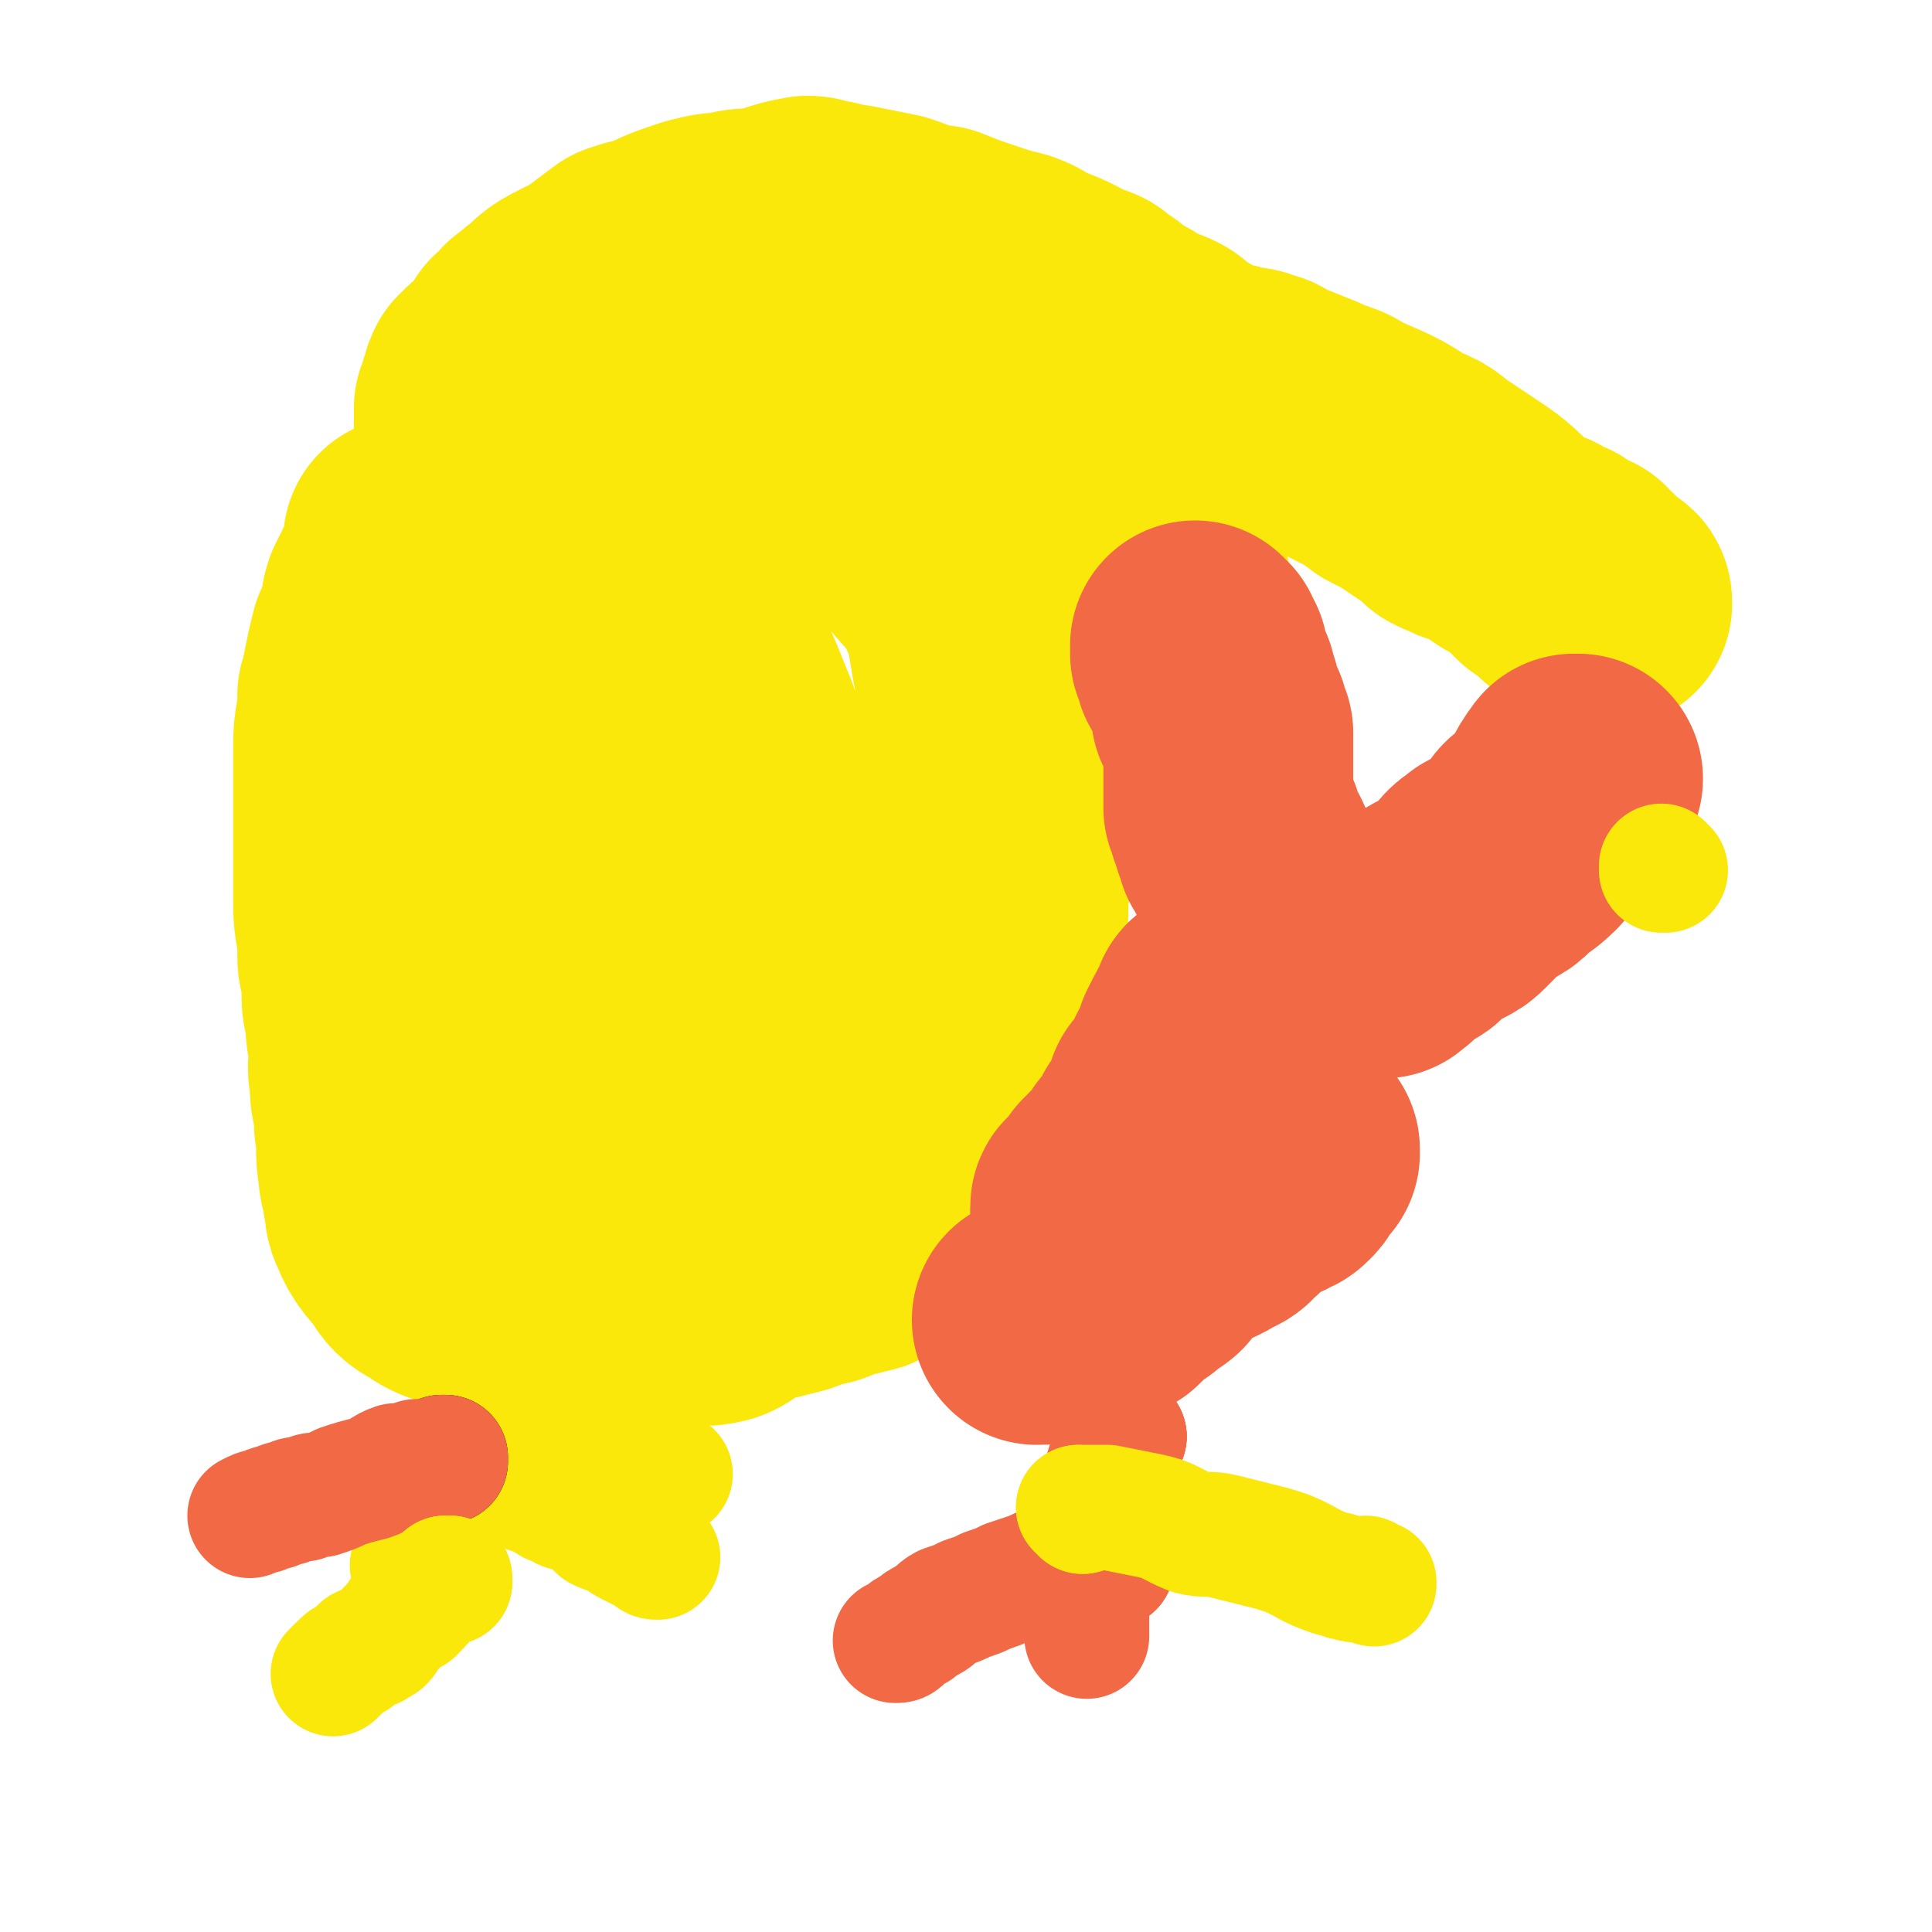 <svg viewBox='0 0 464 464' version='1.1' xmlns='http://www.w3.org/2000/svg' xmlns:xlink='http://www.w3.org/1999/xlink'><g fill='none' stroke='#FAE80B' stroke-width='60' stroke-linecap='round' stroke-linejoin='round'><path d='M99,131c0,0 -1,-1 -1,-1 0,0 1,0 1,1 0,0 0,0 0,0 0,0 -1,-1 -1,-1 0,0 1,0 1,1 0,0 0,0 0,0 0,0 -1,-1 -1,-1 0,0 1,0 1,1 0,0 0,0 0,0 0,0 -1,-1 -1,-1 0,0 1,0 1,1 -2,4 -2,5 -4,9 -1,2 -1,2 -2,4 -1,3 0,3 -1,6 -1,2 -1,2 -2,4 -1,4 -1,4 -2,9 0,2 0,2 -1,4 0,2 0,2 0,4 -1,5 -1,5 -1,10 0,3 0,3 0,5 0,3 0,3 0,6 0,5 0,5 0,11 0,3 0,3 0,6 0,3 0,3 0,6 0,5 0,5 1,10 0,2 0,2 0,4 0,2 0,2 1,5 0,1 0,1 0,3 0,4 0,4 1,7 0,2 0,2 0,3 0,2 1,2 1,4 0,4 -1,4 0,9 0,3 0,3 1,5 0,3 0,3 0,5 1,6 0,6 1,11 0,3 1,3 1,6 1,2 0,3 1,5 2,5 3,5 6,9 1,2 2,3 4,4 3,2 3,2 6,3 7,2 7,2 13,4 4,1 4,1 7,1 5,1 5,1 11,1 2,0 2,0 4,0 2,-1 2,0 5,0 4,0 4,0 8,0 2,-1 2,-1 5,-2 5,0 5,1 9,0 3,-1 3,-3 6,-4 1,-1 2,0 4,-1 4,-1 4,-1 8,-2 2,-1 2,-1 5,-2 2,0 2,0 4,-1 3,-1 4,-1 7,-2 2,0 2,-1 3,-1 2,-1 2,-1 3,-2 3,-3 3,-3 5,-6 2,-2 1,-2 3,-4 1,-2 1,-2 3,-3 3,-6 3,-6 6,-12 1,-3 1,-3 2,-6 1,-4 2,-3 3,-7 2,-6 2,-6 3,-13 1,-4 1,-4 2,-8 1,-3 1,-3 1,-7 1,-8 1,-8 1,-17 1,-4 1,-4 0,-9 0,-5 0,-5 -1,-9 -1,-9 0,-10 -2,-19 0,-4 -1,-4 -2,-8 -1,-4 0,-4 -1,-8 -2,-10 -1,-10 -5,-19 -4,-7 -5,-6 -9,-12 -4,-5 -4,-6 -9,-11 -7,-8 -7,-8 -14,-16 -3,-3 -3,-2 -7,-5 -2,-2 -2,-2 -5,-4 -6,-3 -6,-3 -13,-5 -4,-1 -4,0 -8,0 -5,1 -5,1 -9,2 -8,4 -8,4 -16,9 -3,2 -3,1 -6,4 -3,3 -3,3 -5,6 -4,4 -4,4 -7,9 -3,5 -3,5 -4,11 -2,11 -2,11 -2,23 -1,7 0,7 1,15 3,21 3,21 7,42 2,9 2,9 4,18 2,4 2,5 3,9 3,9 3,9 7,17 1,3 1,2 2,5 2,2 1,2 3,4 2,3 2,3 5,5 0,1 1,2 2,1 2,-3 3,-4 4,-8 2,-8 1,-9 1,-18 0,-9 1,-9 -1,-19 -4,-23 -4,-23 -10,-46 -3,-9 -3,-9 -7,-18 -2,-8 -2,-8 -5,-15 -3,-9 -3,-9 -7,-18 -1,-3 -1,-3 -2,-5 -1,-4 -1,-4 -3,-7 -1,-1 -1,-1 -1,-1 -1,0 -1,-1 -1,0 -1,8 -2,8 0,17 5,23 7,23 13,46 2,6 1,6 4,12 5,16 6,16 12,32 2,5 2,5 5,10 3,7 3,7 7,15 1,2 1,2 3,4 1,1 1,2 3,2 4,1 5,2 9,0 3,-2 3,-3 5,-7 2,-4 3,-3 4,-8 2,-11 3,-11 2,-23 0,-10 -1,-10 -3,-19 -3,-11 -2,-12 -6,-22 -8,-20 -9,-20 -18,-39 -4,-7 -4,-7 -9,-15 -6,-9 -6,-9 -12,-18 -2,-3 -2,-2 -4,-5 -2,-2 -1,-3 -3,-4 -3,-2 -3,-2 -5,-3 -1,-1 -2,-1 -3,-1 0,0 -1,0 -1,1 -2,1 -2,1 -4,3 -1,2 0,2 -1,3 0,2 0,1 -1,3 0,2 0,2 0,4 0,0 0,0 0,0 0,1 0,1 0,1 0,0 0,0 0,0 0,1 0,1 0,1 0,0 0,0 0,0 0,0 0,0 0,0 0,-1 0,-1 0,-2 1,-1 1,-1 1,-2 1,-2 1,-2 2,-4 1,-2 1,-2 2,-4 2,-2 2,-2 3,-4 1,-2 1,-3 2,-5 2,-1 2,-1 3,-3 2,-1 2,-2 4,-3 3,-3 3,-3 7,-5 2,-1 2,-1 4,-2 4,-3 4,-3 8,-6 3,-1 3,-1 5,-1 6,-3 6,-3 12,-5 4,-1 4,-1 7,-1 3,-1 4,-1 7,-1 6,-1 6,-2 12,-3 2,0 2,1 5,1 2,1 2,1 5,1 5,1 5,1 10,2 3,1 3,1 5,2 3,1 3,1 6,1 5,2 5,2 11,4 3,1 3,1 7,2 3,1 3,2 6,3 5,2 5,2 10,5 2,0 2,0 4,2 2,1 2,1 4,3 4,2 4,2 7,4 2,1 3,1 5,2 2,1 1,2 4,3 5,3 5,3 10,5 3,2 3,2 6,3 3,1 3,1 6,2 6,3 6,3 12,5 2,1 2,2 4,3 2,1 2,1 4,2 4,2 4,2 8,5 2,1 2,1 4,2 3,2 3,2 6,4 3,2 3,2 5,4 2,1 2,1 3,1 1,1 1,1 3,1 1,1 1,1 2,1 3,2 3,2 6,4 1,0 1,0 2,1 2,0 1,1 3,2 1,0 1,-1 2,0 1,0 1,0 1,1 1,0 1,0 2,1 1,0 1,0 1,0 1,0 1,0 1,1 2,1 3,1 5,2 1,1 0,1 2,2 1,1 1,1 2,2 1,1 1,1 2,2 1,0 1,0 1,1 0,0 0,0 0,0 -1,0 -1,0 -1,0 -2,-1 -2,-1 -4,-2 -3,-1 -3,-1 -5,-2 -2,-2 -2,-2 -5,-4 -2,-2 -2,-2 -4,-4 -3,-2 -2,-2 -5,-4 -5,-5 -5,-5 -11,-9 -3,-2 -3,-2 -6,-4 -3,-2 -3,-3 -7,-4 -6,-4 -6,-4 -13,-7 -3,-1 -3,-2 -6,-3 -3,-1 -3,-1 -5,-2 -5,-2 -5,-2 -10,-4 -1,-1 -1,-1 -2,-1 -2,-1 -2,-1 -5,-1 -2,-1 -2,-1 -4,-1 -7,-2 -7,-2 -14,-3 -3,-1 -3,-1 -7,-1 -6,0 -6,-1 -12,0 -2,0 -2,0 -5,1 -2,0 -2,0 -4,0 -2,0 -2,0 -4,1 -2,0 -1,0 -2,1 -1,0 -1,0 -2,1 -2,1 -2,1 -3,2 -1,1 -1,1 -1,1 0,3 0,3 0,6 1,2 1,2 2,4 2,3 2,3 4,6 5,6 5,6 11,12 2,3 2,3 5,5 4,4 4,4 7,8 1,1 1,1 2,2 1,1 1,1 2,2 2,1 2,1 4,2 0,0 -1,0 -1,0 1,0 1,1 1,1 1,0 0,-1 0,-1 0,-1 0,-1 0,-2 0,-1 0,-1 0,-2 0,-2 0,-2 0,-4 0,-1 0,-1 0,-2 0,-1 0,-1 0,-2 0,-1 0,-1 0,-2 0,0 0,0 0,-1 0,0 0,0 0,0 0,0 0,0 0,0 1,1 1,1 1,1 0,2 0,2 0,3 1,1 1,1 1,3 1,2 1,1 1,3 1,2 1,2 1,4 1,2 1,2 1,4 1,5 1,5 2,9 1,2 2,2 2,4 2,5 1,5 2,9 1,1 1,1 1,3 1,0 1,0 1,1 1,1 1,1 2,3 0,0 -1,0 -1,1 0,0 0,0 0,1 0,0 0,1 0,1 0,0 0,0 0,0 0,-1 0,-1 0,-2 0,0 0,0 0,-1 0,-2 1,-2 0,-4 0,-1 -1,-1 -1,-3 0,-1 0,-1 0,-2 0,-1 0,-1 -1,-2 0,-2 0,-1 0,-3 -1,-1 0,-1 -1,-3 0,0 0,0 0,0 0,-1 0,-1 0,-1 0,-1 0,-1 0,-1 0,0 0,0 0,0 0,0 0,0 0,0 '/><path d='M288,156c0,0 -1,-1 -1,-1 0,0 0,0 0,1 0,0 0,0 0,0 '/></g>
<g fill='none' stroke='#F26946' stroke-width='60' stroke-linecap='round' stroke-linejoin='round'><path d='M288,156c0,0 -1,-1 -1,-1 0,0 0,0 0,1 1,0 0,0 0,1 1,0 1,0 2,1 0,1 -1,1 -1,2 1,2 2,2 3,4 0,1 0,1 0,2 1,1 1,1 1,2 0,2 0,2 0,3 1,1 1,1 1,1 1,1 1,1 1,1 0,2 0,2 1,3 0,1 0,1 0,2 0,1 0,1 0,2 0,2 0,2 0,4 0,1 0,1 0,1 0,1 0,1 0,2 0,2 0,2 0,4 0,0 0,0 0,1 0,1 0,1 0,2 1,1 1,1 1,3 1,1 1,1 1,2 1,0 0,0 0,1 1,1 1,1 1,3 1,1 1,1 2,2 0,0 -1,1 0,1 0,2 1,1 2,3 0,1 0,1 0,2 1,1 0,1 1,1 1,2 1,2 2,3 0,1 0,1 0,1 1,1 1,1 1,1 0,1 0,1 0,2 1,1 1,0 1,1 1,0 1,0 1,0 1,1 1,1 1,1 0,1 0,1 0,1 1,0 2,0 2,1 1,0 1,1 1,2 1,0 1,-1 1,0 1,0 1,0 1,1 1,0 1,-1 1,0 1,0 1,0 2,1 2,0 2,0 4,1 0,0 0,0 1,0 1,0 1,0 2,0 0,0 0,0 1,0 0,0 0,0 1,0 0,0 0,-1 1,0 0,0 0,1 1,1 0,0 0,0 1,0 0,0 0,0 1,0 1,0 1,0 2,0 0,-1 0,-1 1,-1 1,0 0,-1 1,-1 2,-2 2,-2 4,-3 1,-1 1,0 2,-1 1,-1 1,-1 2,-2 2,-2 3,-2 5,-3 2,-1 2,-1 3,-2 1,-1 1,-1 2,-2 2,-2 2,-3 4,-4 1,-1 1,-1 2,-1 2,-1 2,-1 3,-2 3,-3 3,-2 6,-5 1,-1 0,-2 2,-3 2,-2 2,-2 4,-4 3,-4 2,-4 5,-8 0,0 1,0 1,0 '/><path d='M293,244c0,0 -1,-1 -1,-1 0,0 0,0 0,1 0,0 0,0 0,0 '/><path d='M293,244c0,0 -1,-1 -1,-1 0,0 0,0 0,1 0,0 0,0 0,0 '/><path d='M293,244c0,0 -1,-1 -1,-1 0,0 0,0 0,1 0,0 0,0 0,0 -2,3 -2,3 -4,7 -1,3 -1,3 -2,5 -2,3 -1,3 -2,5 -1,2 -2,2 -3,3 0,1 0,2 -1,3 -1,2 -1,2 -3,5 0,1 0,1 -1,2 -1,2 -1,2 -3,4 -1,2 -1,2 -3,4 -1,1 -1,1 -2,2 0,0 0,1 -1,1 -1,2 -1,2 -2,3 0,0 0,0 -1,1 0,0 0,0 0,1 0,0 -1,-1 -1,0 0,0 0,0 0,1 1,0 0,0 0,0 0,1 0,1 0,1 0,0 0,0 0,1 1,0 1,0 1,0 0,1 0,1 0,1 1,1 1,1 2,1 1,1 1,1 1,1 1,1 1,1 2,2 1,0 1,0 2,1 1,0 1,0 2,0 2,0 2,0 5,-1 1,0 1,0 3,-1 2,0 2,0 3,-1 4,-2 5,-2 8,-4 3,-1 2,-2 4,-3 2,-2 2,-2 3,-3 3,-2 3,-2 5,-3 1,0 1,0 2,-1 1,0 1,0 2,-1 1,-1 1,-2 2,-3 0,-1 0,-1 0,-1 1,0 1,0 1,0 0,-1 0,-1 0,-1 0,0 0,0 0,0 0,-1 0,-1 0,0 -1,0 -1,0 -2,1 -1,1 -1,1 -2,1 -1,1 -2,0 -2,1 -2,0 -1,0 -2,1 -2,1 -1,1 -3,2 -1,2 0,2 -2,3 -2,1 -2,1 -4,3 -1,0 -1,0 -2,1 -1,0 -1,0 -2,1 -1,1 -1,1 -3,3 0,0 0,0 -1,1 0,0 0,0 -1,0 -1,0 -1,0 -2,1 -1,0 0,0 -1,1 -1,1 -1,1 -2,2 -1,1 -1,0 -1,1 -1,2 -1,2 -2,4 -1,1 -1,0 -2,1 -1,1 -1,1 -2,2 -3,2 -3,2 -6,5 -2,1 -2,1 -4,2 -1,1 -1,1 -3,1 -3,1 -3,1 -6,2 -1,0 -1,0 -2,0 -1,1 -1,1 -3,1 '/></g>
<g fill='none' stroke='#F26946' stroke-width='30' stroke-linecap='round' stroke-linejoin='round'><path d='M270,345c0,0 -1,-1 -1,-1 0,0 0,0 0,0 0,0 0,0 0,0 '/><path d='M270,345c0,0 -1,-1 -1,-1 0,0 0,0 0,0 0,0 0,0 0,0 '/><path d='M270,345c0,0 -1,-1 -1,-1 0,0 0,0 0,0 0,0 0,0 0,0 '/><path d='M270,345c0,0 -1,-2 -1,-1 -2,5 -2,6 -4,12 0,2 0,2 0,4 -1,3 -2,2 -3,5 0,2 0,2 0,5 0,3 -1,3 -1,6 0,1 0,1 0,2 1,2 0,2 0,3 0,1 0,1 0,3 0,0 0,0 0,1 0,2 0,2 0,3 0,1 0,1 0,1 0,1 0,1 0,1 0,2 0,2 0,3 0,0 0,0 0,0 '/><path d='M267,376c0,0 -1,-1 -1,-1 0,0 0,0 0,0 0,0 0,0 0,0 '/><path d='M267,376c0,0 -1,-1 -1,-1 0,0 0,0 0,0 0,0 0,0 0,0 '/><path d='M267,376c0,0 0,-1 -1,-1 -5,-1 -6,-1 -10,-1 0,0 1,0 0,0 -3,2 -4,2 -8,4 -3,1 -3,1 -6,2 -2,1 -2,1 -5,2 -2,1 -2,1 -5,2 -2,1 -2,1 -5,2 -2,1 -2,2 -4,3 -2,1 -2,1 -3,2 -2,1 -2,1 -3,2 -1,1 -1,1 -2,1 '/></g>
<g fill='none' stroke='#FAE80B' stroke-width='30' stroke-linecap='round' stroke-linejoin='round'><path d='M260,363c0,0 -1,-1 -1,-1 0,0 0,0 0,0 0,0 0,0 0,0 '/><path d='M260,363c0,0 -1,-1 -1,-1 0,0 0,0 0,0 0,0 0,0 0,0 4,0 4,0 7,0 0,0 0,0 0,0 5,1 5,1 10,2 5,1 5,2 10,4 4,1 4,0 8,1 4,1 4,1 8,2 4,1 4,1 7,2 5,2 5,3 11,5 2,0 2,1 4,1 2,1 2,0 4,0 1,1 1,1 2,1 0,1 0,0 0,0 '/><path d='M119,341c0,0 -1,-1 -1,-1 0,0 0,0 1,1 0,0 0,0 0,0 0,0 -1,-1 -1,-1 0,0 0,0 1,1 0,0 0,0 0,0 0,0 -1,-1 -1,-1 0,0 0,0 1,1 0,0 0,0 0,0 0,0 -1,-1 -1,-1 0,0 1,0 1,1 -3,4 -4,4 -6,9 -2,2 -1,3 -2,5 -2,3 -2,2 -4,5 -2,4 -1,4 -4,9 -1,1 -1,1 -2,3 -1,2 -1,2 -2,4 0,0 0,0 0,0 '/><path d='M123,357c0,0 -1,-1 -1,-1 0,0 0,0 1,0 0,0 0,0 0,0 '/><path d='M123,357c0,0 -1,-1 -1,-1 0,0 0,0 1,0 0,0 0,0 0,0 3,2 4,2 7,3 2,1 2,2 4,2 2,2 3,1 5,2 3,2 3,2 5,4 2,1 3,1 5,2 1,1 1,1 3,2 2,1 2,1 4,2 1,1 1,1 2,1 '/></g>
<g fill='none' stroke='#000000' stroke-width='30' stroke-linecap='round' stroke-linejoin='round'><path d='M107,351c0,0 -1,-1 -1,-1 0,0 1,0 1,0 0,0 0,0 0,0 '/></g>
<g fill='none' stroke='#F26946' stroke-width='30' stroke-linecap='round' stroke-linejoin='round'><path d='M107,351c0,0 -1,-1 -1,-1 0,0 1,0 1,0 0,0 0,0 0,0 -4,1 -4,1 -7,1 -3,1 -3,1 -5,1 -3,1 -3,2 -6,3 -4,1 -4,1 -7,2 -2,1 -2,1 -5,2 -2,0 -2,0 -4,1 -2,0 -2,0 -4,1 -1,0 -1,0 -3,1 -1,0 -1,0 -3,1 -1,0 -1,0 -3,1 '/></g>
<g fill='none' stroke='#FAE80B' stroke-width='30' stroke-linecap='round' stroke-linejoin='round'><path d='M108,380c0,0 -1,-1 -1,-1 0,0 1,0 1,0 0,0 0,0 0,0 '/><path d='M108,380c0,0 -1,-1 -1,-1 0,0 1,0 1,0 0,0 0,0 0,0 '/><path d='M108,380c0,0 -1,-1 -1,-1 0,0 1,0 1,0 0,0 0,0 0,0 '/><path d='M108,380c0,0 0,-1 -1,-1 -4,3 -4,4 -8,8 -1,0 -1,0 -2,0 -2,3 -2,3 -4,5 -1,2 -1,2 -3,3 -1,1 -1,0 -3,1 -1,1 -1,1 -2,2 -2,1 -2,1 -3,2 -1,1 -1,1 -2,2 0,0 0,0 0,0 '/><path d='M147,352c0,0 -1,-1 -1,-1 0,0 0,0 1,0 0,0 0,0 0,0 '/><path d='M147,352c0,0 -1,-1 -1,-1 0,0 0,0 1,0 0,0 0,0 0,0 3,0 3,0 7,0 0,0 0,0 0,0 1,0 1,0 2,0 1,0 1,0 1,0 2,2 2,2 4,3 '/><path d='M400,209c-1,0 -1,-1 -1,-1 0,0 0,0 0,1 0,0 0,0 0,0 '/></g>
</svg>